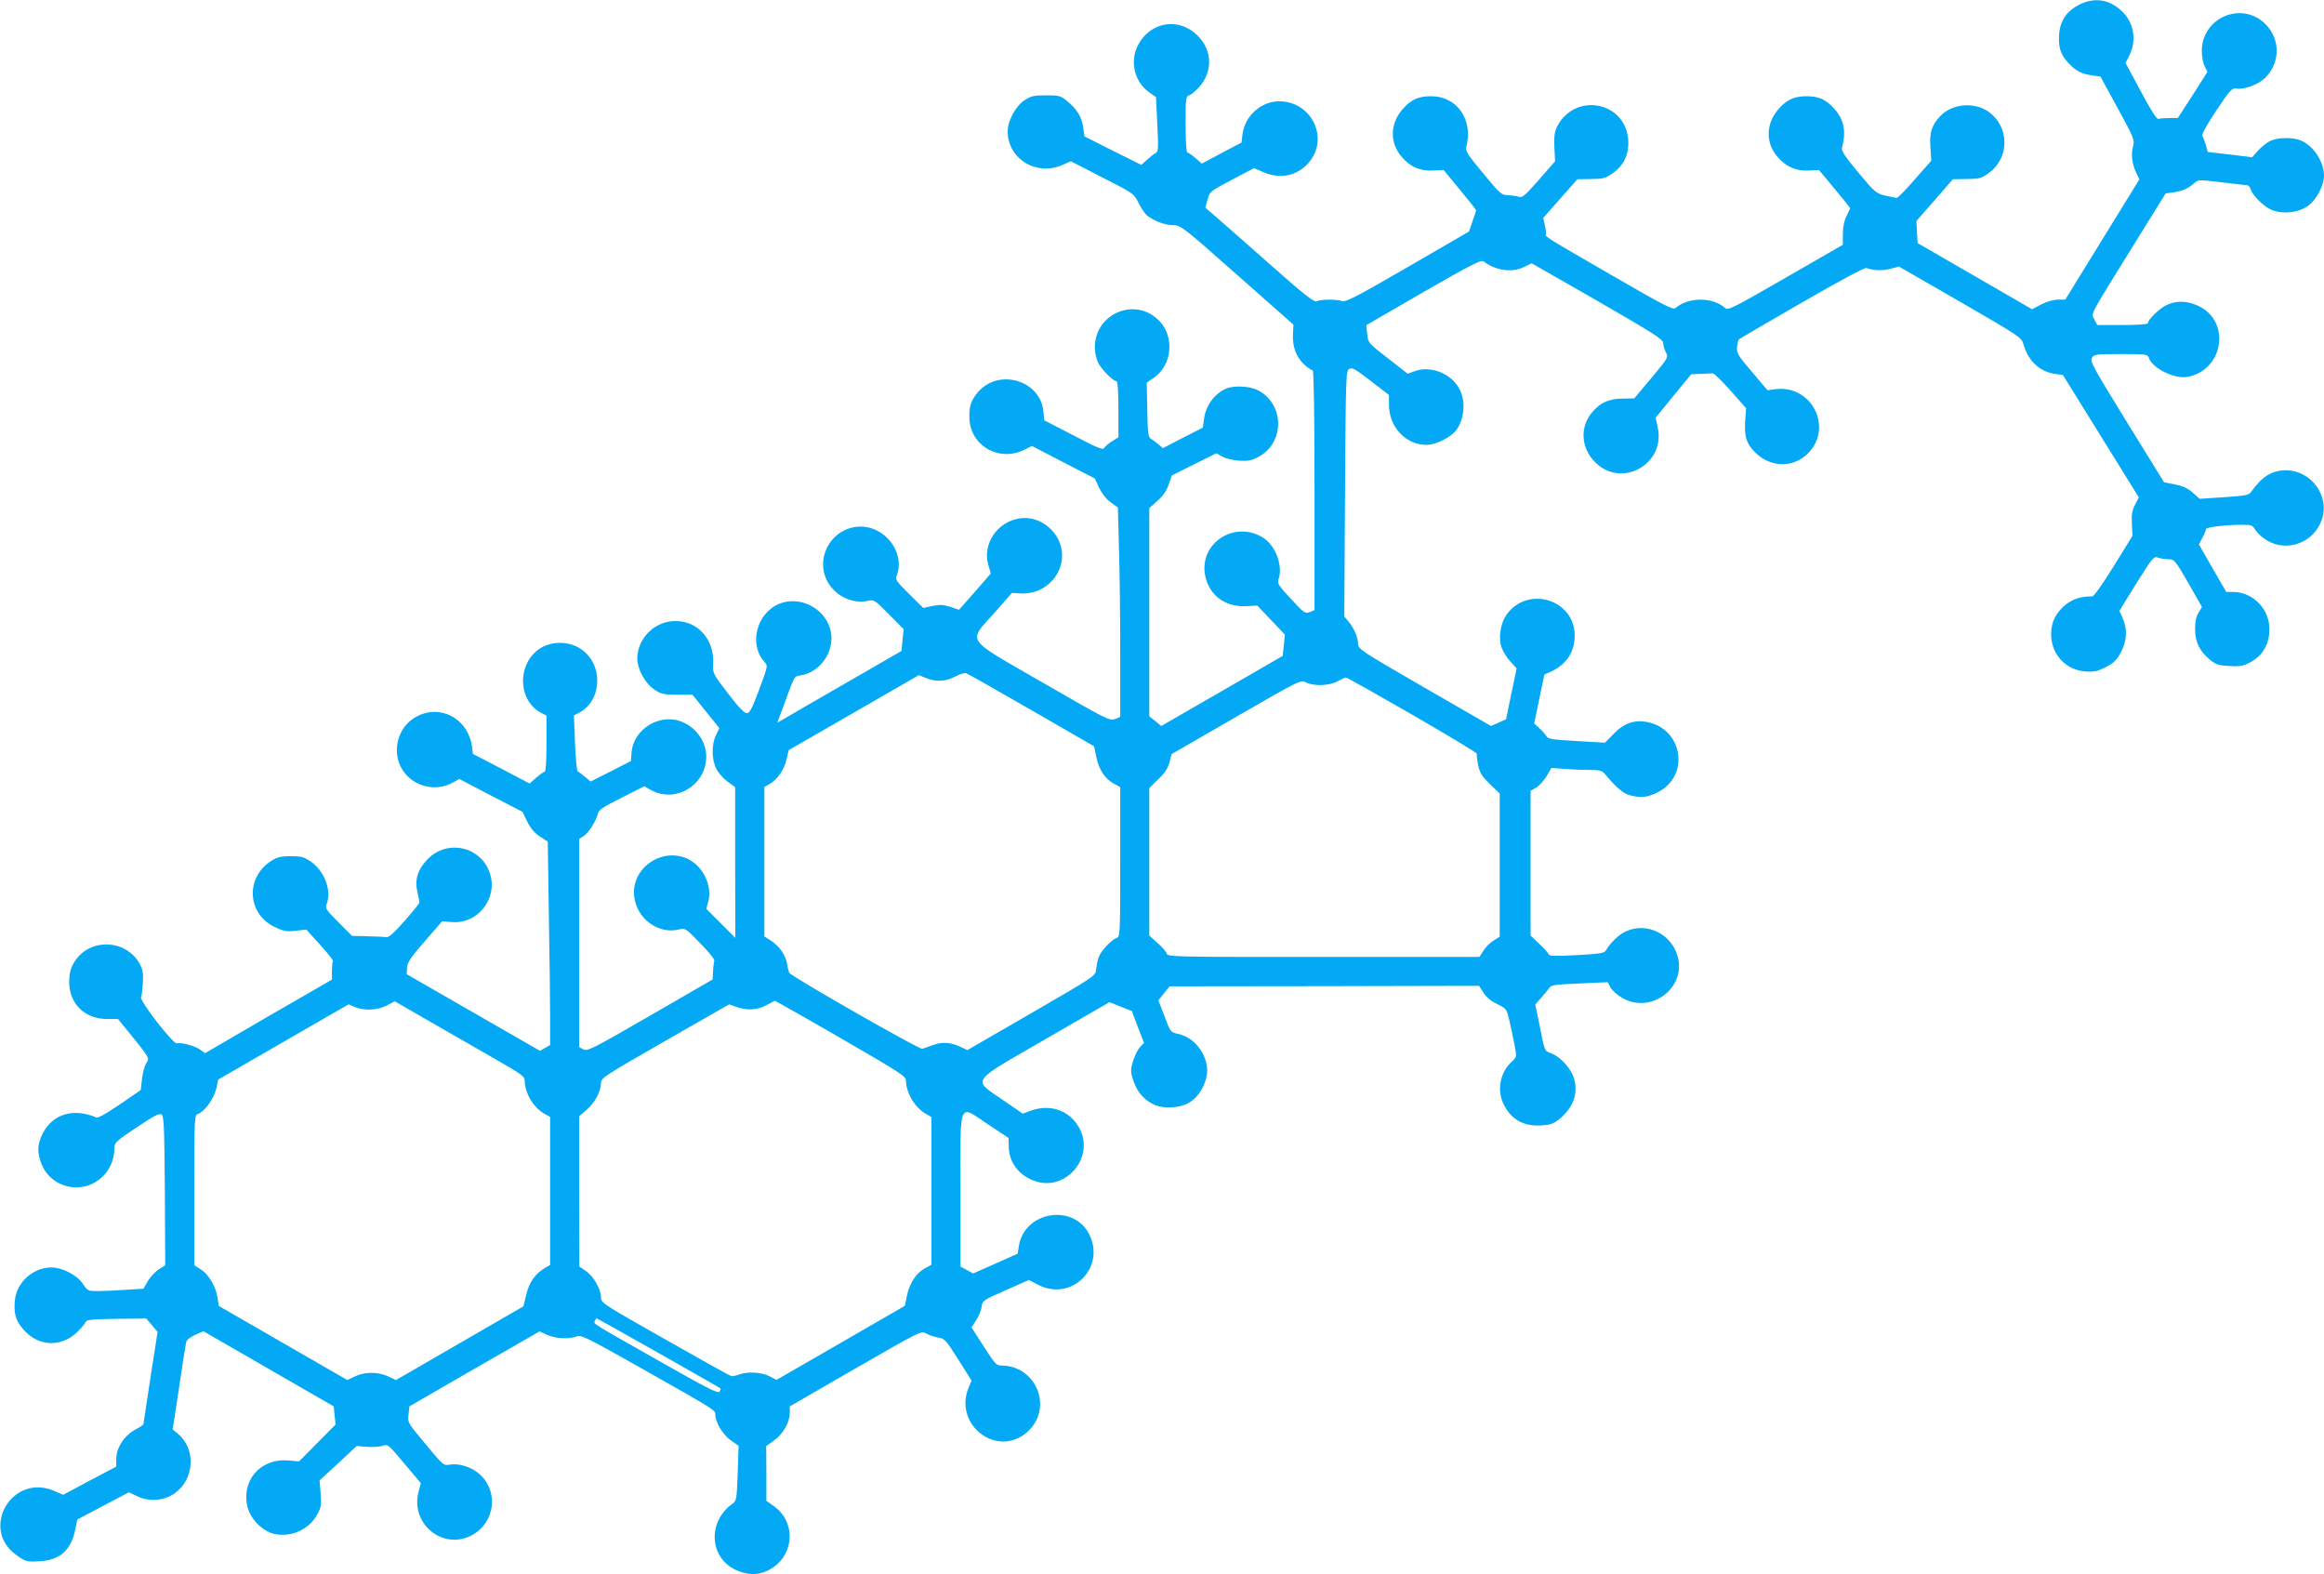 <?xml version="1.0" standalone="no"?>
<!DOCTYPE svg PUBLIC "-//W3C//DTD SVG 20010904//EN"
 "http://www.w3.org/TR/2001/REC-SVG-20010904/DTD/svg10.dtd">
<svg version="1.0" xmlns="http://www.w3.org/2000/svg"
 width="1280pt" height="867pt" viewBox="0 0 1280 867"
 preserveAspectRatio="xMidYMid meet">
<g transform="translate(0,867) scale(0.1,-0.1)"
fill="#03a9f4" stroke="none">
<path d="M11451 8644 c-65 -33 -102 -85 -109 -154 -7 -74 5 -117 45 -161 44
-49 74 -65 135 -74 l47 -7 95 -174 c91 -167 94 -175 84 -211 -12 -43 -5 -98
19 -147 l16 -34 -204 -331 -204 -331 -40 0 c-23 0 -62 -11 -92 -26 l-51 -27
-315 182 -315 182 -4 61 -3 61 101 115 100 115 76 1 c68 1 81 4 119 31 118 83
119 256 1 340 -81 56 -204 44 -268 -27 -45 -49 -57 -87 -52 -167 l5 -76 -90
-102 c-49 -57 -94 -103 -101 -103 -6 1 -35 6 -63 13 -50 12 -57 18 -148 127
-71 85 -94 120 -90 135 24 92 12 156 -43 217 -45 50 -85 68 -152 68 -67 0
-107 -18 -152 -68 -73 -81 -76 -189 -6 -268 47 -53 99 -76 168 -73 l59 2 85
-102 c47 -57 86 -105 86 -107 0 -3 -9 -22 -20 -44 -13 -26 -20 -59 -20 -99 l0
-59 -316 -182 c-290 -167 -317 -181 -333 -166 -67 61 -202 61 -272 0 -14 -12
-58 10 -355 182 -354 204 -366 212 -360 223 3 4 0 26 -5 49 l-9 42 94 107 94
106 75 1 c67 1 80 4 118 31 63 44 91 104 87 182 -13 215 -295 268 -393 74 -13
-26 -16 -53 -14 -111 l4 -78 -88 -101 c-76 -86 -92 -101 -110 -95 -12 4 -39 8
-61 9 -37 1 -43 7 -137 120 -91 110 -98 122 -92 150 37 147 -53 275 -194 275
-70 0 -109 -17 -155 -68 -73 -81 -76 -189 -6 -268 47 -54 99 -76 169 -73 l60
3 89 -108 c50 -60 90 -111 90 -115 -1 -3 -9 -31 -20 -61 l-19 -55 -338 -196
c-283 -164 -342 -194 -361 -187 -31 11 -119 10 -140 -1 -14 -7 -68 35 -272
216 -140 124 -274 242 -298 262 l-43 37 12 45 c12 44 13 45 134 109 l122 64
51 -22 c93 -40 186 -21 249 51 115 131 21 335 -156 339 -103 3 -196 -80 -208
-184 l-5 -43 -110 -58 -109 -58 -35 31 c-19 16 -39 30 -44 30 -6 0 -10 62 -10
154 0 144 1 155 19 161 11 3 35 23 55 45 77 85 74 203 -8 284 -97 98 -248 80
-320 -38 -57 -91 -33 -213 53 -274 l38 -27 7 -149 c7 -134 6 -150 -9 -159 -10
-5 -31 -22 -48 -37 l-31 -28 -157 78 -156 79 -7 49 c-7 57 -35 102 -89 146
-36 29 -45 31 -116 31 -67 0 -83 -4 -118 -27 -50 -33 -93 -114 -93 -172 1
-151 157 -247 300 -185 l48 21 173 -89 c173 -88 173 -88 200 -141 15 -30 36
-60 46 -68 37 -30 99 -54 143 -54 44 -1 49 -4 354 -274 l310 -274 -3 -54 c-3
-69 20 -128 65 -168 19 -16 39 -30 44 -30 6 0 10 -243 10 -660 l0 -660 -27
-11 c-25 -9 -31 -5 -103 73 -67 72 -76 86 -69 106 27 71 -13 183 -80 228 -159
105 -363 -29 -322 -212 24 -105 112 -169 226 -162 l60 3 76 -80 76 -80 -6 -58
-6 -59 -334 -193 -335 -193 -33 27 -33 26 0 574 0 573 45 40 c31 27 50 55 62
90 l18 50 122 61 123 61 31 -18 c18 -11 58 -20 93 -23 50 -3 69 1 106 20 147
77 146 292 -2 368 -42 22 -126 27 -169 11 -68 -26 -119 -95 -128 -172 l-6 -45
-110 -56 -110 -57 -26 22 c-14 11 -33 26 -42 31 -13 8 -16 36 -18 159 l-3 149
41 28 c98 68 113 224 29 311 -130 136 -355 44 -356 -145 0 -28 8 -64 19 -86
20 -38 83 -101 101 -101 6 0 10 -62 10 -154 l0 -154 -35 -22 c-19 -12 -39 -28
-43 -37 -7 -12 -36 -1 -169 69 l-161 83 -5 48 c-16 174 -248 241 -362 106 -36
-44 -47 -74 -46 -136 1 -154 159 -249 300 -181 l45 22 173 -90 173 -89 24 -52
c16 -33 39 -62 64 -80 l39 -28 6 -224 c4 -123 7 -383 7 -576 l0 -353 -29 -12
c-28 -11 -45 -3 -393 198 -442 255 -418 221 -271 387 l97 110 44 -3 c125 -9
232 88 232 210 -1 122 -117 222 -235 203 -124 -19 -206 -143 -171 -258 l13
-45 -55 -64 c-30 -34 -69 -79 -87 -99 l-33 -37 -48 16 c-38 12 -57 13 -98 5
l-51 -11 -78 77 c-74 73 -77 79 -67 105 45 120 -62 265 -198 266 -163 1 -264
-181 -176 -317 47 -71 134 -109 214 -92 34 8 38 5 116 -74 l81 -82 -6 -60 -6
-60 -300 -173 c-165 -95 -319 -184 -342 -198 l-42 -24 29 77 c69 190 62 177
101 184 117 19 197 150 159 263 -37 113 -170 175 -278 131 -126 -53 -169 -223
-81 -321 19 -20 18 -22 -29 -150 -38 -101 -52 -130 -67 -131 -15 -2 -43 27
-105 108 -83 108 -85 112 -82 160 8 135 -82 239 -208 239 -113 0 -209 -94
-210 -206 0 -58 42 -136 92 -170 37 -26 50 -29 127 -30 l85 0 74 -92 74 -92
-18 -38 c-26 -51 -25 -136 2 -187 11 -22 39 -53 62 -70 l41 -30 0 -415 1 -415
-80 80 -80 80 11 40 c24 87 -30 197 -115 236 -143 65 -311 -54 -293 -207 13
-122 131 -210 245 -183 37 9 38 8 119 -76 54 -55 81 -89 77 -99 -3 -8 -6 -34
-7 -58 l-2 -42 -344 -199 c-317 -183 -346 -198 -368 -186 l-23 12 0 573 0 574
25 16 c28 18 69 84 78 124 5 20 30 37 131 87 l125 63 33 -19 c136 -78 307 23
308 182 0 81 -54 159 -132 191 -124 52 -271 -39 -280 -172 l-3 -43 -111 -57
-111 -56 -31 26 c-17 14 -35 28 -40 30 -5 1 -12 72 -15 156 l-6 152 27 14
c129 67 137 265 14 350 -59 42 -147 47 -212 14 -141 -73 -147 -292 -9 -364
l29 -15 0 -154 c0 -93 -4 -155 -10 -155 -5 0 -26 -15 -46 -32 l-37 -33 -156
82 -156 81 -6 45 c-20 134 -147 217 -270 176 -169 -57 -195 -286 -42 -376 62
-36 139 -38 200 -6 l43 23 174 -91 174 -90 26 -54 c19 -38 40 -63 70 -82 l43
-28 6 -410 c4 -225 7 -477 7 -560 l0 -150 -28 -16 -28 -16 -367 211 -367 211
2 37 c3 30 20 55 98 145 l95 109 56 -4 c156 -11 267 157 195 298 -64 127 -234
151 -332 47 -54 -56 -71 -112 -55 -180 6 -27 11 -52 11 -57 0 -5 -37 -51 -82
-102 -62 -70 -87 -92 -103 -89 -11 2 -57 4 -103 5 l-83 2 -75 75 c-71 71 -74
77 -64 103 27 72 -13 179 -88 231 -38 26 -53 30 -110 30 -53 0 -75 -5 -105
-24 -148 -92 -137 -296 20 -368 47 -22 64 -24 112 -19 l58 7 76 -84 c42 -46
74 -87 71 -90 -3 -2 -5 -27 -6 -53 l0 -49 -350 -202 -349 -203 -27 20 c-29 21
-107 41 -127 34 -19 -8 -208 235 -198 255 4 9 8 45 10 81 3 53 -1 72 -19 105
-76 131 -266 140 -352 17 -21 -30 -31 -57 -34 -96 -11 -133 76 -228 210 -228
l58 0 58 -71 c118 -146 117 -143 97 -173 -9 -14 -19 -53 -23 -86 l-7 -61 -115
-79 c-75 -51 -119 -76 -130 -72 -125 54 -241 19 -295 -89 -29 -59 -31 -97 -10
-158 53 -150 246 -186 352 -66 34 38 53 91 53 144 0 30 8 38 122 114 94 63
125 79 137 72 14 -9 16 -60 19 -421 l2 -410 -35 -22 c-19 -12 -46 -41 -60 -64
l-25 -43 -98 -6 c-53 -4 -122 -7 -153 -7 -54 0 -57 1 -82 39 -32 49 -113 91
-174 91 -100 0 -191 -81 -201 -180 -7 -75 4 -113 49 -164 81 -92 207 -97 294
-12 23 22 44 48 47 56 4 12 33 15 169 17 l164 2 32 -37 31 -37 -39 -250 c-21
-138 -38 -253 -39 -257 0 -4 -17 -16 -38 -27 -67 -35 -112 -102 -112 -169 l0
-39 -146 -77 -146 -78 -48 21 c-236 102 -416 -214 -204 -357 46 -32 53 -34
120 -30 114 5 176 61 199 177 l11 53 142 75 142 75 46 -22 c64 -32 148 -25
206 16 109 77 119 243 19 327 l-30 25 35 228 c18 126 36 239 39 251 3 14 21
29 50 42 l45 20 359 -207 359 -207 5 -50 5 -50 -100 -101 -101 -102 -58 5
c-154 14 -263 -111 -225 -259 18 -67 84 -132 149 -146 94 -19 190 26 235 108
21 40 23 54 18 116 l-6 71 103 95 102 95 57 -5 c31 -2 70 0 86 6 28 10 31 7
119 -98 l91 -108 -13 -49 c-44 -169 124 -315 281 -244 141 64 167 251 49 348
-43 36 -112 56 -159 47 -33 -6 -36 -3 -132 113 -98 117 -99 118 -94 163 l5 45
358 207 359 206 41 -19 c46 -21 121 -25 163 -9 25 10 56 -6 358 -176 415 -235
406 -229 406 -256 0 -41 42 -110 85 -140 l43 -30 -5 -152 c-5 -140 -7 -152
-27 -166 -140 -98 -131 -297 17 -366 62 -28 118 -30 172 -5 147 68 168 263 38
356 l-42 30 0 151 -1 150 43 31 c50 35 87 101 87 154 l0 34 362 209 c358 206
362 208 388 193 15 -9 44 -19 66 -23 37 -5 43 -12 112 -121 l73 -116 -17 -41
c-82 -205 159 -387 323 -243 146 128 54 366 -142 367 -27 0 -36 10 -97 105
l-67 105 24 37 c14 20 28 53 31 74 6 37 7 38 134 94 l127 56 48 -25 c185 -99
379 93 283 279 -88 168 -354 124 -386 -65 l-7 -44 -123 -55 -122 -54 -35 19
-35 19 0 417 c0 509 -14 477 153 365 l112 -74 1 -50 c2 -91 65 -167 160 -192
161 -42 305 132 235 284 -49 105 -159 149 -272 109 l-46 -17 -112 77 c-166
115 -184 90 240 335 l350 202 62 -25 61 -24 33 -88 34 -87 -20 -21 c-23 -24
-51 -97 -51 -131 0 -38 29 -108 58 -138 47 -50 97 -70 168 -65 80 5 133 40
169 111 32 65 32 119 0 184 -29 57 -80 98 -139 110 -38 8 -40 10 -72 96 l-34
88 31 39 31 38 852 1 852 2 25 -38 c15 -25 42 -47 76 -63 51 -25 51 -26 67
-93 9 -38 21 -98 28 -133 12 -65 12 -65 -16 -91 -62 -57 -82 -153 -47 -228 40
-88 110 -129 208 -123 51 3 69 9 100 34 77 62 106 139 83 223 -14 52 -72 118
-121 138 -44 17 -40 7 -69 155 l-24 116 34 39 c19 22 40 47 45 55 8 13 40 17
165 22 l155 7 16 -30 c9 -16 37 -41 63 -56 156 -92 353 52 307 225 -33 126
-170 194 -286 141 -37 -16 -86 -63 -110 -105 -8 -15 -34 -19 -160 -26 -111 -6
-151 -5 -154 3 -2 7 -25 33 -52 58 l-49 47 0 398 0 399 30 17 c17 10 43 38 58
63 l27 46 65 -5 c36 -3 98 -6 138 -6 60 0 75 -3 90 -21 65 -77 101 -108 137
-118 62 -17 97 -13 156 16 181 92 136 356 -66 388 -67 11 -124 -10 -177 -66
l-48 -49 -156 9 c-136 8 -158 11 -167 27 -6 10 -23 30 -39 44 l-28 26 28 135
28 134 40 18 c83 40 127 108 127 197 0 199 -260 278 -376 114 -33 -48 -45
-124 -27 -179 7 -21 28 -55 48 -77 l35 -39 -29 -140 -29 -140 -42 -19 -41 -18
-366 211 c-345 199 -366 213 -366 240 0 35 -20 84 -51 122 l-25 30 4 676 c4
648 5 676 23 687 16 10 32 1 119 -66 l100 -77 0 -55 c1 -123 93 -220 208 -220
50 0 136 43 164 83 49 69 52 176 6 242 -49 73 -152 109 -230 83 l-45 -16 -109
85 c-108 84 -109 85 -114 134 l-5 48 314 182 c256 147 318 179 331 170 70 -52
157 -64 225 -31 l41 20 362 -207 c308 -178 361 -211 362 -231 0 -13 7 -36 15
-52 15 -28 14 -29 -79 -141 l-95 -113 -63 -1 c-78 0 -130 -25 -175 -83 -63
-82 -53 -192 23 -268 146 -146 390 -9 344 194 l-11 52 98 120 98 119 53 2 c28
1 58 3 65 3 7 1 51 -42 99 -96 l85 -96 -5 -70 c-6 -89 8 -130 63 -181 80 -73
193 -77 272 -8 156 137 40 388 -167 364 l-45 -6 -85 100 c-76 89 -85 103 -83
136 2 20 6 40 10 44 5 4 161 96 348 203 206 119 346 194 355 190 35 -14 93
-16 134 -4 l45 12 337 -194 c332 -192 338 -196 349 -235 27 -92 89 -149 172
-162 l45 -6 209 -337 209 -337 -21 -41 c-16 -31 -20 -54 -17 -105 l3 -66 -105
-170 c-66 -106 -110 -167 -118 -164 -7 2 -36 0 -65 -6 -73 -16 -140 -83 -155
-154 -27 -128 57 -244 185 -253 49 -3 66 1 113 25 44 23 59 39 82 82 33 63 36
127 9 187 l-18 40 94 152 c91 145 96 150 119 141 14 -5 40 -9 58 -9 32 0 36
-5 109 -131 l75 -132 -19 -31 c-13 -21 -19 -49 -19 -91 0 -71 25 -122 83 -169
32 -26 48 -31 106 -34 54 -3 76 0 108 17 80 40 119 113 111 207 -8 100 -97
183 -195 184 l-41 0 -76 131 -75 131 19 36 c11 20 20 42 20 48 0 11 107 24
204 24 47 0 53 -3 69 -30 10 -16 39 -42 64 -57 113 -66 259 -10 301 116 45
130 -59 271 -198 271 -77 0 -132 -35 -190 -117 -13 -20 -29 -23 -150 -31
l-135 -9 -37 33 c-26 24 -54 37 -98 46 l-61 12 -205 332 c-186 302 -204 335
-192 353 12 20 22 21 160 21 137 0 147 -1 153 -20 19 -59 145 -120 217 -105
198 42 235 307 55 391 -62 28 -117 30 -172 5 -39 -17 -105 -81 -105 -101 0 -6
-57 -10 -140 -10 l-139 0 -16 31 c-19 35 -37 1 244 454 l149 240 45 6 c50 8
81 22 113 51 21 19 25 19 151 4 71 -9 134 -16 140 -16 7 0 15 -9 18 -21 11
-33 65 -89 108 -111 59 -29 150 -22 206 16 49 34 91 113 91 170 -1 77 -58 163
-127 192 -44 19 -127 18 -169 -2 -18 -9 -49 -33 -67 -53 l-33 -37 -122 15
-122 14 -10 36 c-6 20 -14 42 -19 50 -6 10 15 50 75 141 80 119 86 126 114
122 43 -6 122 24 158 61 86 89 81 223 -11 304 -132 115 -338 21 -340 -155 0
-33 6 -70 16 -87 l15 -31 -81 -127 -82 -127 -47 0 c-25 0 -52 -2 -60 -5 -9 -3
-41 47 -97 152 l-84 156 22 44 c40 82 24 178 -41 240 -69 67 -151 80 -237 37z
m-5770 -3885 l345 -199 12 -58 c14 -70 48 -121 96 -147 l36 -20 0 -412 c0
-392 -1 -412 -19 -418 -29 -9 -89 -74 -101 -109 -5 -17 -11 -47 -13 -66 -4
-35 -7 -37 -356 -239 l-353 -204 -34 16 c-55 27 -104 31 -154 12 -25 -9 -52
-18 -60 -21 -16 -5 -721 398 -732 418 -4 7 -10 29 -13 49 -7 48 -42 98 -88
128 l-37 24 0 412 0 411 30 17 c43 26 79 77 92 135 l12 51 358 206 359 207 39
-16 c56 -22 108 -20 160 8 25 13 52 21 60 19 8 -2 170 -94 361 -204z m2099
-26 c197 -114 357 -210 354 -214 -2 -4 1 -31 7 -61 9 -44 20 -62 65 -106 l54
-52 0 -394 0 -394 -34 -22 c-19 -11 -45 -37 -56 -56 l-22 -34 -858 0 c-845 0
-859 0 -865 20 -3 10 -26 37 -51 58 l-44 40 0 406 0 406 49 48 c36 34 53 60
62 93 l12 46 355 205 c354 204 356 205 385 190 44 -22 128 -19 174 6 21 11 42
21 46 21 4 1 169 -92 367 -206z m-5053 -1895 c145 -83 163 -96 163 -119 0 -70
51 -153 113 -185 l27 -15 0 -407 0 -408 -27 -16 c-56 -33 -86 -76 -104 -145
l-16 -67 -351 -203 -351 -203 -43 20 c-56 26 -130 26 -183 0 l-42 -20 -354
204 -354 204 -7 46 c-9 61 -49 129 -93 156 l-35 22 0 413 c0 403 1 414 20 420
35 11 88 84 101 139 l11 51 359 207 359 207 35 -15 c52 -21 125 -18 176 9 l43
23 196 -113 c107 -62 268 -154 357 -205z m1903 115 c328 -190 360 -210 360
-234 0 -65 48 -147 106 -181 l34 -20 0 -407 0 -406 -36 -20 c-48 -25 -85 -83
-99 -151 l-11 -55 -353 -204 -354 -204 -39 20 c-45 23 -124 27 -168 9 -16 -6
-35 -10 -42 -8 -8 1 -172 93 -366 203 -339 192 -352 200 -352 229 0 46 -39
115 -81 145 l-38 26 -1 414 0 414 41 35 c45 39 78 100 79 147 1 29 15 38 353
232 l353 202 39 -14 c60 -21 115 -18 165 9 25 13 46 24 48 25 1 0 165 -92 362
-206z m-1003 -1734 c186 -106 340 -193 341 -195 2 -1 0 -9 -5 -18 -7 -12 -63
16 -308 155 -408 231 -385 217 -379 234 4 8 8 15 10 15 2 0 155 -86 341 -191z"/>
</g>
</svg>
